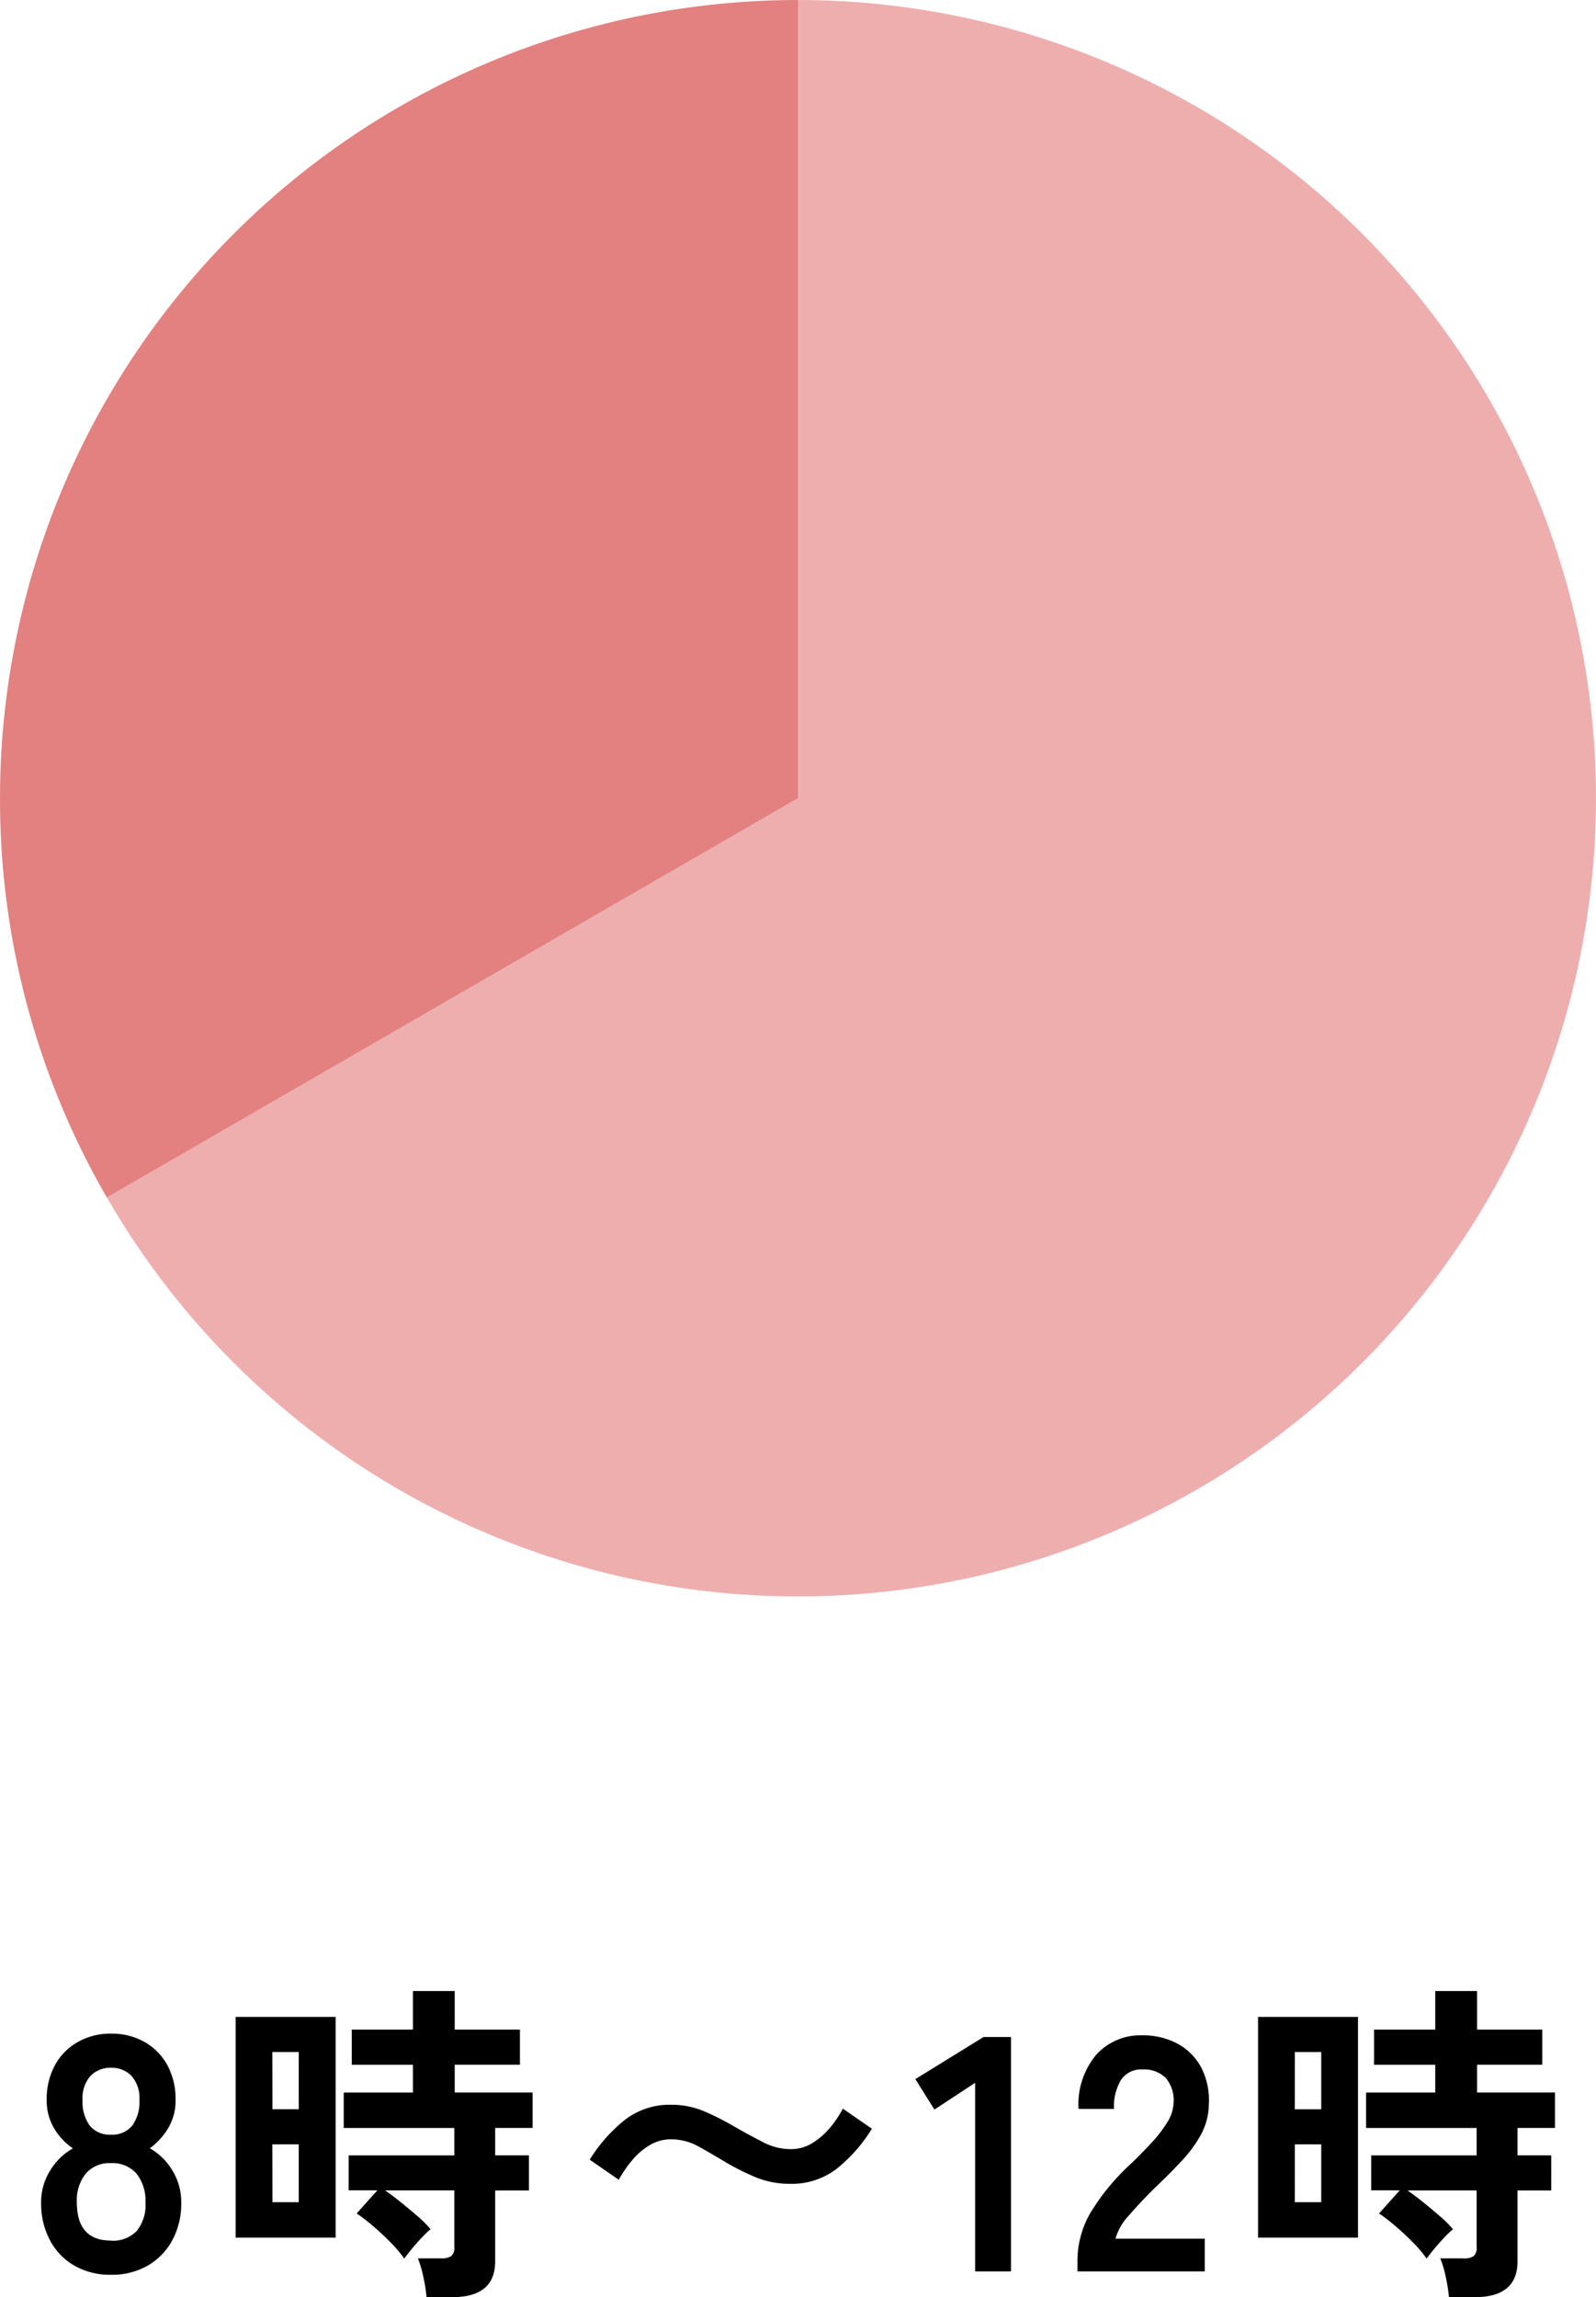 <svg xmlns="http://www.w3.org/2000/svg" width="62.057" height="89.295" viewBox="0 0 62.057 89.295">
  <g id="グループ_2350" data-name="グループ 2350" transform="translate(-7904.984 -5098.706)">
    <path id="パス_2684" data-name="パス 2684" d="M-26.7.13a2.794,2.794,0,0,1-1.417-.351,2.468,2.468,0,0,1-.955-.988,3.04,3.04,0,0,1-.345-1.469,2.3,2.3,0,0,1,.358-1.254,2.419,2.419,0,0,1,.878-.852,2.441,2.441,0,0,1-.728-.773A2.111,2.111,0,0,1-29.2-6.669a2.745,2.745,0,0,1,.319-1.346,2.3,2.3,0,0,1,.884-.9A2.549,2.549,0,0,1-26.7-9.243a2.575,2.575,0,0,1,1.307.325,2.3,2.3,0,0,1,.884.9,2.745,2.745,0,0,1,.319,1.346,2.075,2.075,0,0,1-.292,1.112,2.65,2.65,0,0,1-.709.773,2.37,2.37,0,0,1,.871.852,2.331,2.331,0,0,1,.351,1.254A2.985,2.985,0,0,1-24.323-1.2a2.524,2.524,0,0,1-.962.981A2.794,2.794,0,0,1-26.7.13Zm0-1.326a1.291,1.291,0,0,0,.995-.37,1.6,1.6,0,0,0,.344-1.125A1.672,1.672,0,0,0-25.707-3.8a1.227,1.227,0,0,0-.995-.409,1.211,1.211,0,0,0-.982.409,1.672,1.672,0,0,0-.344,1.112Q-28.028-1.2-26.7-1.2Zm0-4.121a.992.992,0,0,0,.826-.351,1.55,1.55,0,0,0,.279-.988,1.291,1.291,0,0,0-.312-.949,1.074,1.074,0,0,0-.793-.312,1.074,1.074,0,0,0-.793.312,1.291,1.291,0,0,0-.312.949,1.55,1.55,0,0,0,.279.988A.992.992,0,0,0-26.7-5.317ZM-14.43,1a6.158,6.158,0,0,0-.124-.78,4.064,4.064,0,0,0-.214-.728h.91a.645.645,0,0,0,.39-.091.426.426,0,0,0,.117-.351v-2.2h-2.691q.3.208.637.481t.644.539a4.284,4.284,0,0,1,.487.488,4.05,4.05,0,0,0-.357.344q-.215.228-.4.455t-.266.345a4.747,4.747,0,0,0-.533-.631q-.338-.345-.7-.65a6.15,6.15,0,0,0-.617-.475l.806-.9h-1.118V-4.511h4.108V-5.577h-4.3V-6.955h2.691V-8.034h-2.379V-9.4h2.379v-1.5h1.625v1.5H-10.8v1.365h-2.535v1.079h3.029v1.378h-1.456v1.066h1.313v1.365h-1.313V-.39Q-11.765,1-13.429,1Zm-7.423-2.314v-8.58h3.887v8.58Zm1.43-1.378H-19.4V-4.94h-1.027Zm0-3.614H-19.4V-8.528h-1.027Zm20.15,2.9A3.482,3.482,0,0,1-1.631-3.66a9.589,9.589,0,0,1-1.137-.566q-.559-.338-1.073-.624a2.2,2.2,0,0,0-1.085-.286,1.59,1.59,0,0,0-.826.227,2.648,2.648,0,0,0-.683.585,4.723,4.723,0,0,0-.52.76l-1.131-.78A6.013,6.013,0,0,1-6.708-5.9a2.841,2.841,0,0,1,1.781-.579,3.271,3.271,0,0,1,1.306.26,9.872,9.872,0,0,1,1.151.585q.572.325,1.105.6a2.325,2.325,0,0,0,1.092.28,1.58,1.58,0,0,0,.832-.228,2.8,2.8,0,0,0,.682-.585,3.975,3.975,0,0,0,.514-.761l1.131.78A6.013,6.013,0,0,1,1.508-3.985,2.841,2.841,0,0,1-.273-3.406ZM6.9,0V-7.332L5.317-6.292,4.576-7.475,7.228-9.113H8.294V0Zm3.978,0V-.429a3.724,3.724,0,0,1,.488-1.82A8.719,8.719,0,0,1,13-4.225q.4-.39.767-.786a5.072,5.072,0,0,0,.6-.78,1.527,1.527,0,0,0,.247-.735,1.342,1.342,0,0,0-.306-1,1.208,1.208,0,0,0-.9-.325.936.936,0,0,0-.832.4A2,2,0,0,0,12.3-6.318H10.92a3.008,3.008,0,0,1,.689-2.106A2.317,2.317,0,0,1,13.4-9.178a2.84,2.84,0,0,1,1.346.312,2.264,2.264,0,0,1,.929.91,2.773,2.773,0,0,1,.312,1.469A2.514,2.514,0,0,1,15.7-5.356a4.767,4.767,0,0,1-.722,1.008q-.448.488-1.021,1.033-.6.585-1.059,1.118a2.192,2.192,0,0,0-.54.923h3.471V0ZM25.324,1A6.158,6.158,0,0,0,25.2.221a4.064,4.064,0,0,0-.214-.728h.91a.645.645,0,0,0,.39-.091A.426.426,0,0,0,26.4-.949v-2.2H23.712q.3.208.637.481t.644.539a4.284,4.284,0,0,1,.487.488,4.05,4.05,0,0,0-.358.344q-.214.228-.4.455t-.266.345a4.747,4.747,0,0,0-.533-.631q-.338-.345-.7-.65a6.151,6.151,0,0,0-.618-.475l.806-.9H22.3V-4.511H26.4V-5.577H22.1V-6.955h2.691V-8.034H22.412V-9.4h2.379v-1.5h1.625v1.5h2.535v1.365H26.416v1.079h3.029v1.378H27.989v1.066H29.3v1.365H27.989V-.39Q27.989,1,26.325,1ZM17.9-1.313v-8.58h3.887v8.58Zm1.43-1.378h1.027V-4.94H19.331Zm0-3.614h1.027V-8.528H19.331Z" transform="translate(7936 5187)"/>
    <g id="グループ_2132" data-name="グループ 2132" transform="translate(7904.985 5098.706)">
      <path id="パス_1197" data-name="パス 1197" d="M-2603.782-1835.5v31.028l-26.871,15.514-.014-.017a31.014,31.014,0,0,0,26.885,15.53,31.028,31.028,0,0,0,31.028-31.027A31.028,31.028,0,0,0-2603.782-1835.5Z" transform="translate(2634.81 1835.501)" fill="#efaeae"/>
      <path id="パス_1198" data-name="パス 1198" d="M-2613.912-1804.473V-1835.5a31.028,31.028,0,0,0-31.028,31.028,30.891,30.891,0,0,0,4.142,15.5l.015.017Z" transform="translate(2644.94 1835.501)" fill="#e38080"/>
    </g>
  </g>
</svg>
